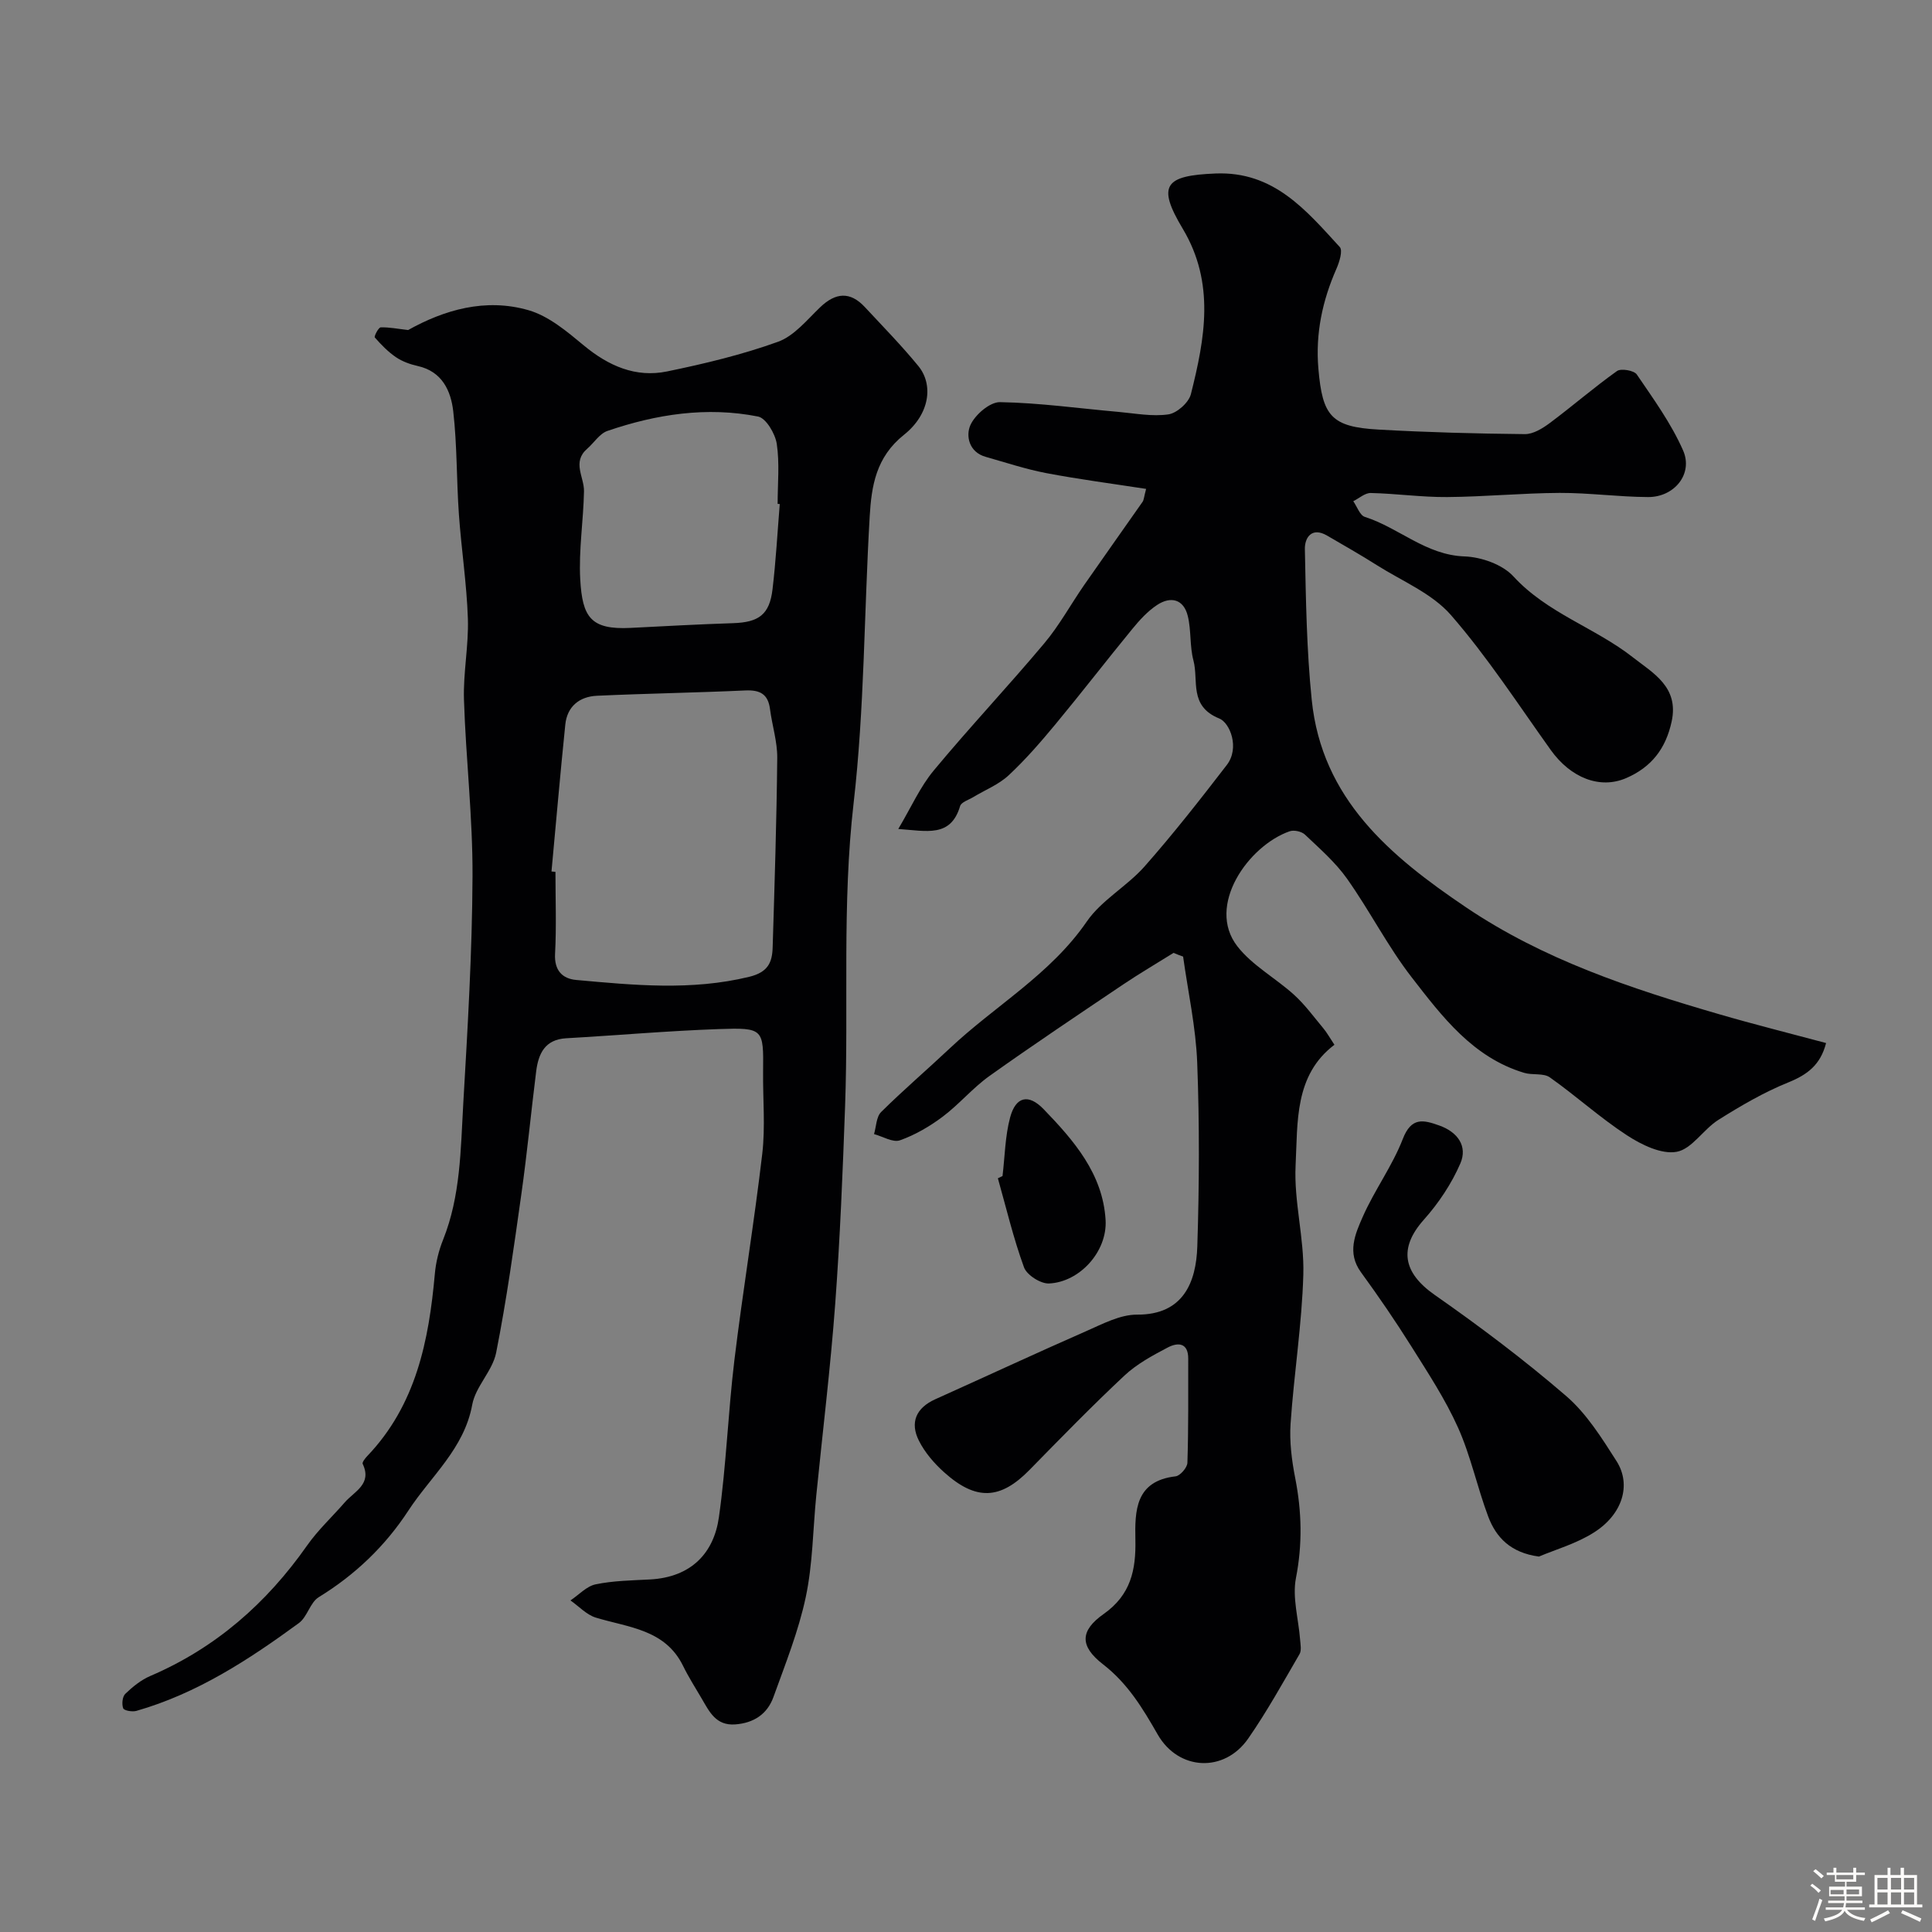 <svg enable-background="new 0 0 400 400" viewBox="0 0 400 400" xmlns="http://www.w3.org/2000/svg"><rect x="0" y="0" width="400" height="400" fill="#808080" stroke="none"/><path d="m374.8 390.4.4-.4c.7.5 1.3 1 1.8 1.4l-.5.5c-.5-.6-1.1-1.1-1.7-1.5zm1 7.3-.6-.3c.5-1.4 1.1-2.8 1.5-4.3.2.1.4.2.6.3-.5 1.3-1 2.8-1.5 4.3zm-.4-10.3.5-.4c.4.3 1 .8 1.7 1.4l-.5.5c-.5-.5-1.1-1-1.7-1.5zm2.5.3h1.7v-1h.6v1h3.5v-1h.6v1h1.8v.5h-1.8v1.4h-2v1h3.2v2h-3.2v.9h3.3v.5h-3.4c0 .3-.1.6-.1.9h4v.5h-3.7c.7.9 1.9 1.5 3.8 1.7-.1.2-.2.4-.3.6-2.1-.4-3.5-1.1-4-2.1-.4 1-1.8 1.7-4 2.2-.1-.2-.2-.4-.3-.6 2.1-.4 3.4-1 3.8-1.8h-3.4v-.5h3.6c.1-.3.1-.6.2-.9h-3.3v-.5h3.4c0-.3 0-.6 0-.9h-3.2v-2h3.3v-1h-2.1v-1.4h-1.7v-.5zm1.1 3.5v1h2.7c0-.3 0-.4 0-.4 0-.1 0-.2 0-.2 0-.1 0-.2 0-.3h-2.7zm1.2-3v.9h3.5v-.9zm4.7 3h-2.6v.6.4h2.6z" fill="#fcfbfa"/><path d="m393.6 386.7h.6v1.5h2.7v6.1h1.1v.6h-11v-.6h1.1v-6.1h2.7v-1.5h.6v1.5h2.1v-1.5zm-2.7 8.8.4.6c-1.2.6-2.5 1.3-3.8 1.9-.1-.2-.2-.4-.3-.6 1.2-.6 2.5-1.2 3.7-1.9zm-2.2-6.7v2.4h2.1v-2.4zm0 3v2.5h2.1v-2.5zm2.8-3v2.4h2.1v-2.4zm0 3v2.5h2.1v-2.5zm6 6.1c-1.4-.7-2.7-1.3-3.9-1.8l.3-.6c1.5.6 2.7 1.2 3.9 1.7zm-1.2-9.1h-2.1v2.4h2.1zm-2.1 3v2.5h2.1v-2.5z" fill="#fcfbfa"/><g fill="#010103"><path d="m242.98 197.28c-3.46 2.16-6.98 4.22-10.36 6.49-9.3 6.26-18.62 12.49-27.75 18.99-3.47 2.47-6.28 5.87-9.7 8.44-2.68 2.01-5.71 3.78-8.85 4.89-1.45.51-3.55-.8-5.36-1.29.46-1.55.46-3.57 1.47-4.57 4.58-4.54 9.49-8.73 14.19-13.16 9.37-8.84 20.85-15.3 28.39-26.28 3.05-4.43 8.31-7.28 11.95-11.39 5.96-6.75 11.53-13.87 17.03-21.01 2.73-3.55.66-8.74-1.55-9.63-6.35-2.57-4.24-7.85-5.35-12.01-.79-2.96-.44-6.22-1.17-9.21-.86-3.51-3.54-4.14-6.35-2.29-1.98 1.3-3.66 3.16-5.18 5.02-5.34 6.51-10.48 13.18-15.86 19.67-3.05 3.68-6.21 7.33-9.7 10.58-2.06 1.92-4.86 3.02-7.32 4.51-.96.58-2.49 1.04-2.73 1.86-1.95 6.56-6.89 5.15-12.8 4.74 2.68-4.51 4.52-8.72 7.35-12.12 7.42-8.94 15.4-17.41 22.87-26.31 3.13-3.72 5.49-8.08 8.28-12.1 4-5.76 8.07-11.47 12.09-17.22.25-.37.26-.91.72-2.66-7.04-1.09-13.9-1.98-20.68-3.27-4.24-.81-8.38-2.19-12.55-3.37-3.47-.98-4.12-4.37-3.16-6.54.95-2.16 4.04-4.82 6.14-4.78 8.19.14 16.36 1.3 24.55 2.02 3.44.31 6.98 1 10.32.51 1.77-.26 4.21-2.44 4.65-4.18 2.9-11.52 5.05-23-1.69-34.26-5.38-8.99-3.73-11.01 6.81-11.43 12.05-.48 18.72 7.6 25.71 15.23.65.71-.08 3.09-.68 4.46-2.92 6.63-4.38 13.43-3.75 20.74.84 9.79 2.66 12.04 12.44 12.59 10.09.57 20.2.84 30.3.94 1.74.02 3.7-1.2 5.2-2.32 4.69-3.5 9.12-7.35 13.88-10.74.83-.59 3.53-.13 4.1.71 3.46 5.08 7.14 10.16 9.59 15.74 2.12 4.84-1.81 9.67-7.25 9.64-6.1-.03-12.2-.88-18.3-.86-7.77.04-15.53.8-23.3.86-5.27.04-10.53-.72-15.81-.84-1.2-.03-2.42 1.1-3.63 1.7.79 1.12 1.36 2.92 2.4 3.25 7.05 2.24 12.62 7.9 20.63 8.18 3.48.12 7.86 1.67 10.12 4.13 7.01 7.64 16.92 10.62 24.74 16.76 4.17 3.27 9.57 6.12 8.03 13.28-1.21 5.62-4.18 9.46-9.4 11.72-5.41 2.35-11.47.01-15.64-5.82-6.74-9.43-13.08-19.22-20.66-27.93-3.91-4.49-10.11-7.02-15.34-10.33-3.37-2.14-6.85-4.11-10.3-6.12-3.21-1.87-4.65.47-4.6 2.8.21 10.41.36 20.86 1.42 31.21 2.09 20.52 16.23 32.35 31.96 42.96 16 10.8 34 16.77 52.28 22.09 7.27 2.12 14.63 3.96 22.25 6-1.16 4.54-3.89 6.56-7.84 8.16-5.05 2.04-9.83 4.84-14.46 7.75-3.1 1.95-5.48 6.04-8.64 6.61s-7.28-1.46-10.29-3.42c-5.56-3.62-10.53-8.16-15.96-11.99-1.33-.94-3.59-.42-5.32-.94-10.61-3.19-16.97-11.63-23.28-19.77-4.97-6.41-8.68-13.77-13.38-20.41-2.41-3.41-5.67-6.24-8.72-9.14-.69-.66-2.28-1.01-3.18-.69-8.5 2.96-17.35 15.4-10.82 23.81 3.09 3.98 7.93 6.58 11.75 10.05 2.26 2.05 4.09 4.58 6.06 6.94.73.87 1.28 1.89 2.29 3.4-8.33 6.3-7.59 16.03-8.04 24.98-.37 7.48 1.81 15.07 1.6 22.57-.29 10.32-1.94 20.59-2.64 30.9-.25 3.72.24 7.58.96 11.26 1.36 6.93 1.52 13.68.15 20.71-.78 4.03.54 8.47.86 12.72.08 1.01.33 2.25-.12 3.02-3.43 5.89-6.73 11.87-10.61 17.46-4.95 7.15-14.44 6.69-18.75-.82-3.1-5.41-6.18-10.55-11.32-14.53-4.86-3.77-4.79-6.95.13-10.42 5.63-3.97 6.7-9.14 6.57-15.35-.12-6.02-.03-12.19 8.32-13.15.95-.11 2.42-1.81 2.45-2.81.23-7.18.16-14.36.17-21.55.01-3.4-2.22-3.39-4.27-2.3-3.14 1.65-6.38 3.4-8.94 5.8-6.74 6.31-13.19 12.93-19.65 19.53-6.02 6.15-11.05 6.45-17.69.48-2.05-1.84-3.98-4.08-5.2-6.51-1.91-3.78-.61-6.8 3.38-8.6 10.41-4.68 20.76-9.5 31.22-14.09 3.4-1.49 7.04-3.45 10.56-3.43 9.55.06 12.24-6.69 12.47-14.15.41-12.65.46-25.34-.02-37.99-.28-7.36-1.9-14.66-2.92-21.99-.66-.22-1.32-.49-1.97-.77z"/><path d="m84.5 68.33c7.41-4.14 15.97-6.7 24.94-4.1 4.18 1.21 7.96 4.41 11.43 7.29 5.12 4.24 10.74 6.72 17.25 5.38 7.76-1.6 15.53-3.46 22.96-6.14 3.33-1.2 5.99-4.52 8.71-7.13 3.21-3.08 6.22-3.34 9.29-.03 3.74 4.02 7.59 7.95 11.06 12.19 3.14 3.84 2.4 9.94-2.98 14.23-5.81 4.63-6.73 10.59-7.1 16.94-1.16 19.78-1.07 39.69-3.33 59.33-2.41 20.91-1.02 41.76-1.76 62.62-.49 13.7-1.04 27.4-2.05 41.06-.98 13.24-2.6 26.44-3.92 39.66-.7 7.03-.72 14.19-2.18 21.05-1.5 7.05-4.23 13.86-6.69 20.68-1.27 3.52-4.06 5.38-7.92 5.66-3.99.29-5.34-2.63-6.92-5.33-1.32-2.25-2.73-4.46-3.87-6.79-3.72-7.58-11.3-7.93-18.06-9.99-1.93-.59-3.51-2.34-5.25-3.56 1.73-1.15 3.33-2.94 5.21-3.33 3.66-.76 7.48-.81 11.23-1.01 8.6-.45 13.25-5.51 14.29-12.87 1.53-10.78 1.9-21.73 3.21-32.55 1.73-14.27 4.1-28.45 5.77-42.73.65-5.59.11-11.32.17-16.98.1-8.89.12-9.14-9.19-8.82-10.53.37-21.04 1.3-31.56 1.9-4.42.25-5.76 3.17-6.23 6.84-1.06 8.45-1.87 16.94-3.06 25.37-1.55 11-3.07 22.01-5.23 32.9-.75 3.77-4.27 7-4.95 10.76-1.67 9.13-8.59 14.82-13.24 21.95-4.76 7.29-10.99 13.27-18.53 17.89-1.8 1.1-2.37 4.09-4.12 5.37-10.37 7.59-21.1 14.59-33.64 18.18-.84.24-2.54-.05-2.73-.53-.33-.85-.18-2.41.43-3 1.51-1.45 3.24-2.86 5.14-3.68 13.54-5.79 24.09-15.05 32.5-27.03 2.26-3.22 5.21-5.95 7.8-8.93 1.98-2.28 5.71-3.77 3.71-7.97-.15-.32.51-1.16.94-1.61 10.1-10.57 12.76-23.87 14-37.74.21-2.4.82-4.85 1.72-7.09 3.61-9.04 3.62-18.62 4.16-28.07.91-15.68 1.85-31.39 1.92-47.09.06-12.2-1.38-24.39-1.77-36.6-.18-5.58.99-11.21.81-16.79-.24-7.21-1.35-14.39-1.86-21.6-.5-7.1-.36-14.27-1.17-21.33-.49-4.23-2.28-8.25-7.35-9.38-1.57-.35-3.18-.93-4.5-1.82-1.64-1.11-3.07-2.59-4.39-4.09-.19-.22.75-2.07 1.22-2.09 1.75-.06 3.49.3 5.68.55zm29.68 112.1c.27.03.54.05.82.08 0 5.66.22 11.32-.08 16.96-.19 3.46 1.53 5.16 4.37 5.42 11.94 1.08 23.85 2.26 35.82-.65 3.91-.95 4.77-2.99 4.86-6.1.4-13.07.82-26.15.95-39.22.03-3.37-1.06-6.73-1.5-10.12-.4-3.12-2.09-3.98-5.1-3.85-10.24.47-20.5.63-30.74 1.1-3.6.17-6.15 2.19-6.54 5.96-1.04 10.13-1.92 20.28-2.86 30.42zm47.26-76.07c-.15-.01-.3-.02-.44-.04 0-4.15.43-8.37-.18-12.43-.32-2.1-2.22-5.32-3.87-5.65-10.6-2.1-21.06-.49-31.19 2.98-1.63.56-2.78 2.47-4.2 3.7-3.17 2.76-.59 5.85-.65 8.81-.12 6.07-1.11 12.16-.78 18.2.44 7.86 2.17 10.48 10.41 10.07 7.08-.36 14.15-.75 21.23-.98 5.32-.17 7.55-1.77 8.17-6.99.7-5.86 1.02-11.78 1.5-17.67z"/><path d="m318.62 322.27c-5.85-.78-8.87-3.95-10.5-8.28-2.28-6.07-3.61-12.53-6.25-18.42-2.63-5.87-6.23-11.34-9.67-16.82-3.29-5.24-6.79-10.35-10.43-15.35-2.94-4.03-1.19-7.92.37-11.47 2.43-5.52 6.12-10.51 8.29-16.11 1.77-4.58 4.23-3.99 7.58-2.79 3.83 1.37 5.87 4.31 4.34 7.85-1.82 4.2-4.5 8.22-7.56 11.65-5.24 5.88-4.34 10.97 2.28 15.59 9.37 6.55 18.55 13.46 27.2 20.92 4.22 3.64 7.36 8.68 10.41 13.46 3.14 4.92 1.23 11.07-4.7 14.8-3.64 2.31-7.97 3.53-11.36 4.97z"/><path d="m207.56 243.49c.49-4.05.53-8.22 1.57-12.12 1.17-4.38 3.82-4.95 6.93-1.74 6.28 6.5 12.27 13.4 12.84 22.95.39 6.54-5.38 12.88-11.73 13.15-1.73.07-4.58-1.75-5.16-3.34-2.19-6-3.67-12.27-5.41-18.44.32-.15.64-.3.96-.46z"/></g></svg>